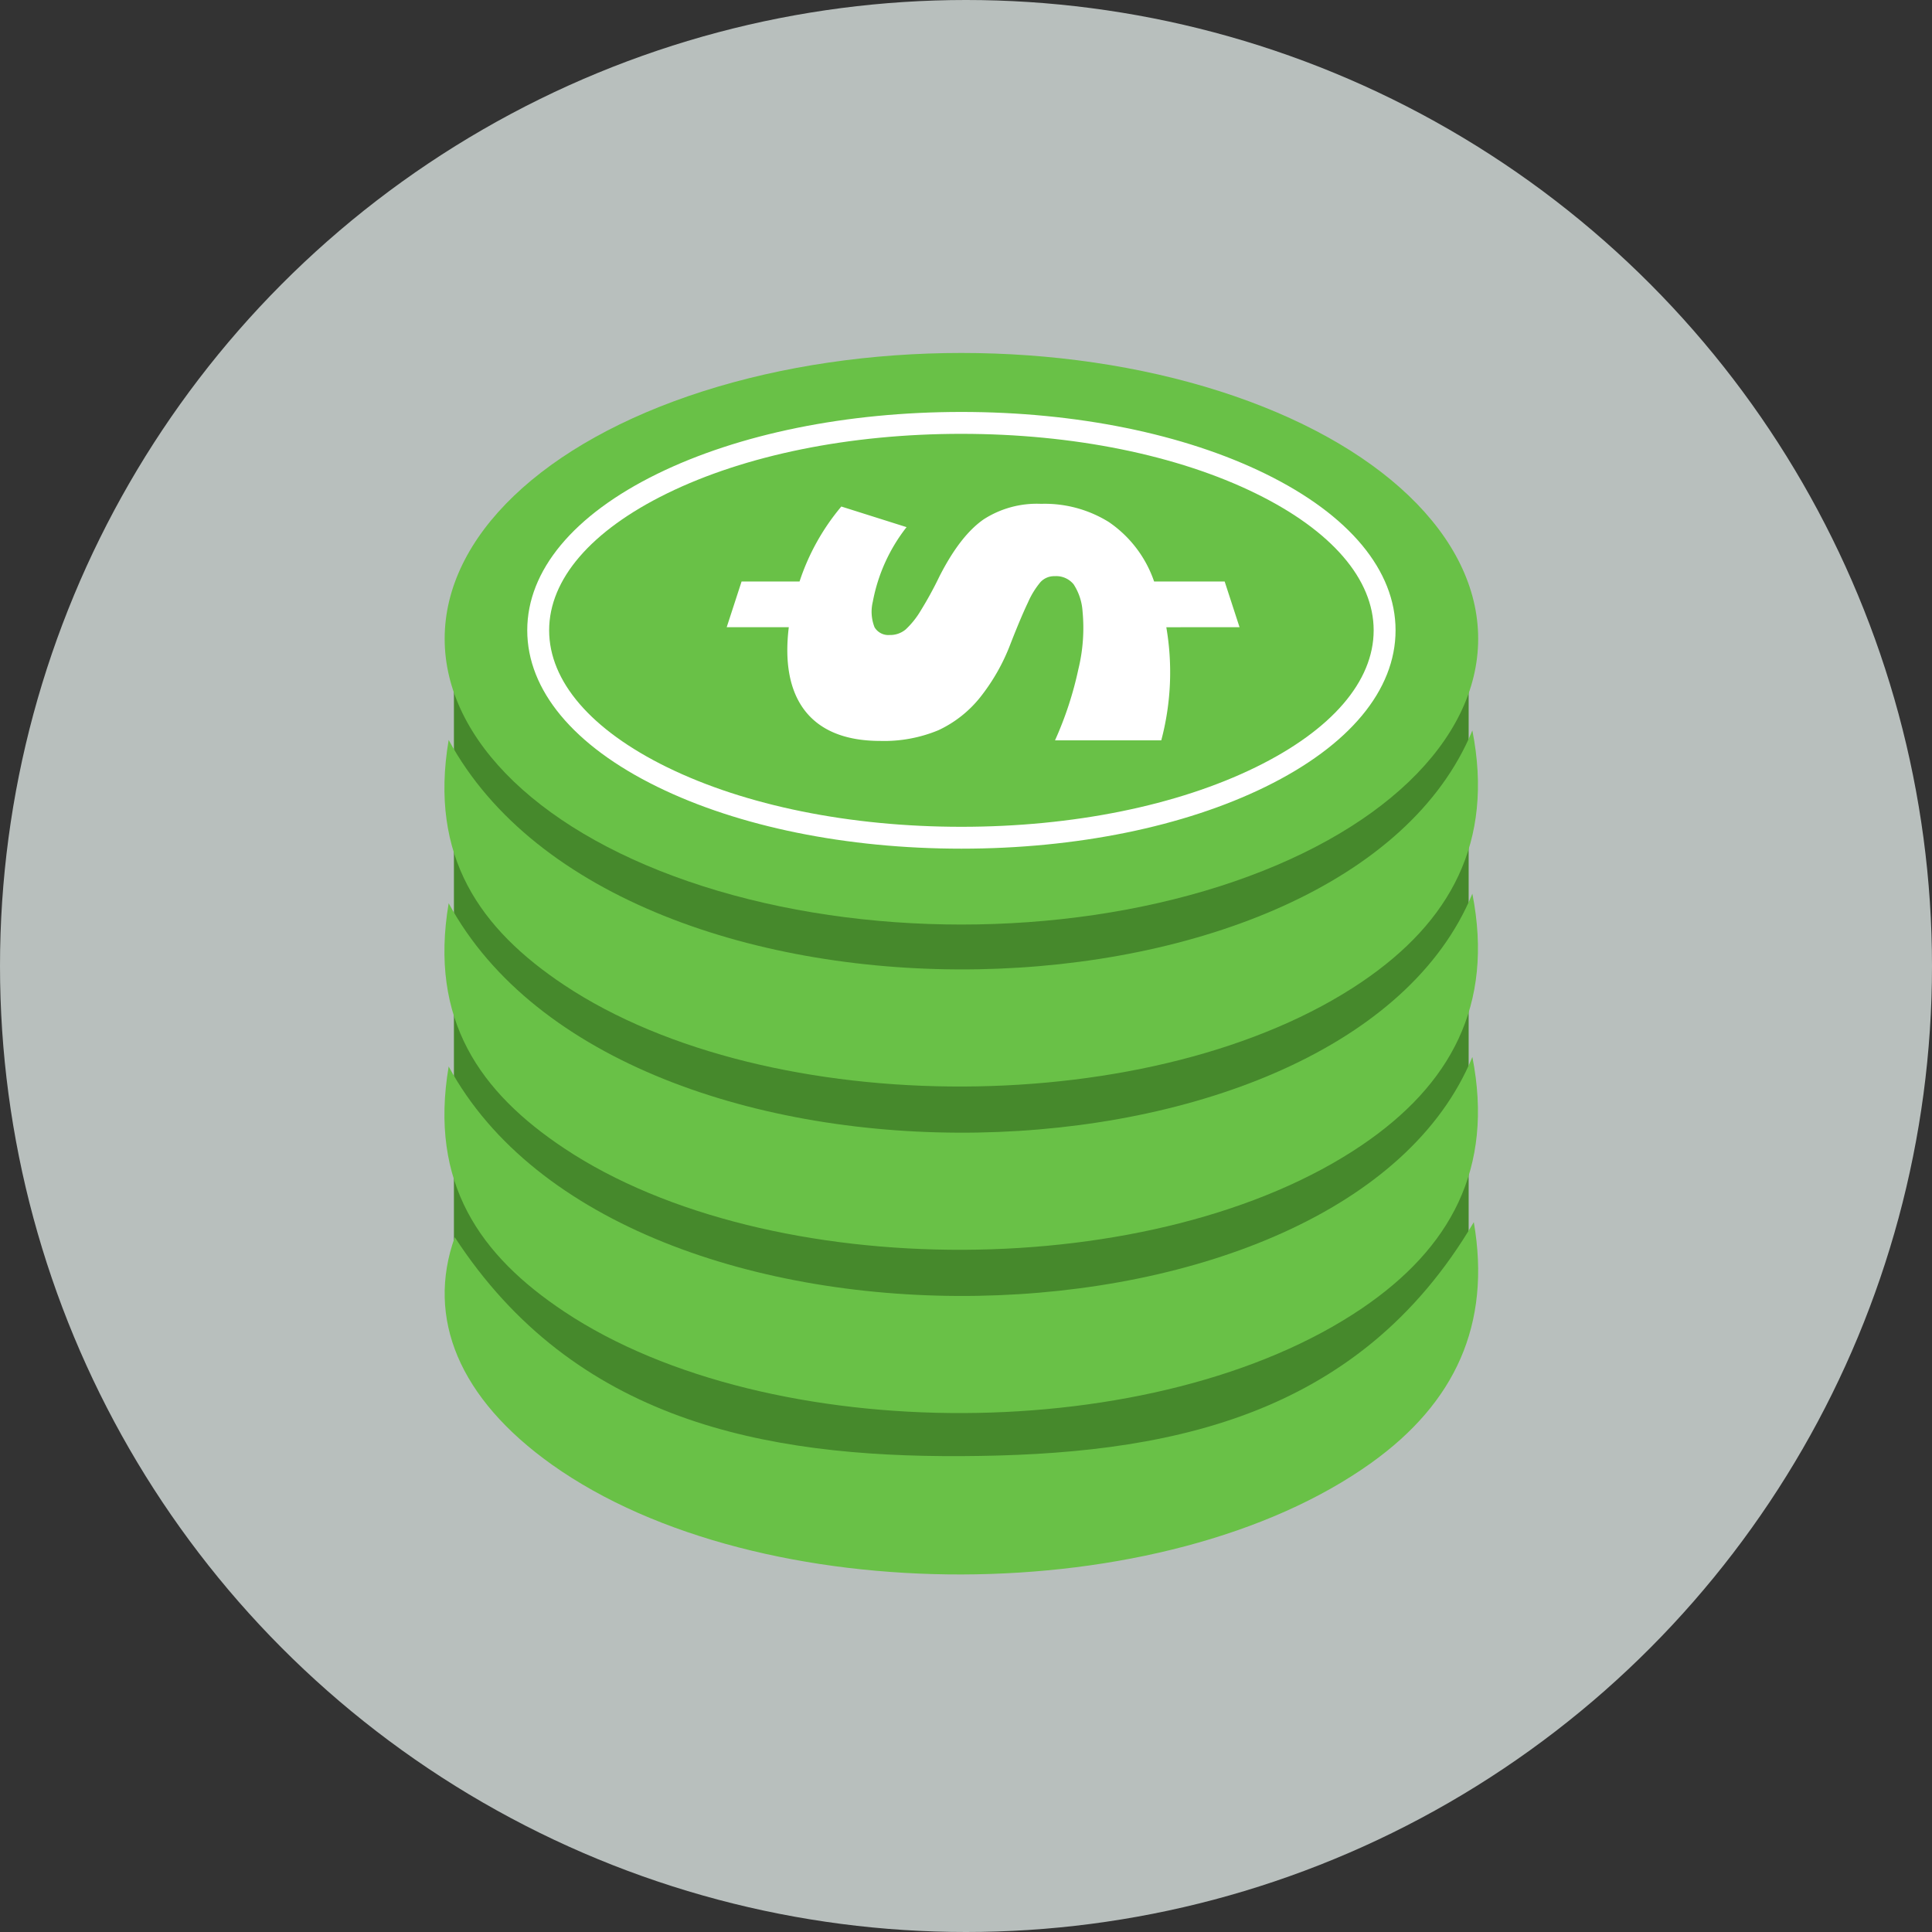 <?xml version="1.0" encoding="UTF-8"?>
<svg xmlns="http://www.w3.org/2000/svg" width="264" height="264" viewBox="0 0 264 264">
  <rect x="0" y="0" width="264" height="264" fill="#333333" stroke="none"/>
  <g id="icon-alternative-funding" transform="translate(1736 3236)">
    <circle id="Ellipse_582" data-name="Ellipse 582" cx="132" cy="132" r="132" transform="translate(-1736 -3236)" fill="#b8bfbd"></circle>
    <g id="Group_2461" data-name="Group 2461" transform="translate(-1675.271 -3187.769)">
      <g id="Group_2148" data-name="Group 2148">
        <path id="Path_3227" data-name="Path 3227" d="M4433.36,574.039l-34.9,27.748-59.921,3.445L4294.7,574.039V490.6H4433.36Z" transform="translate(-4293.403 -445.79)" fill="#46892c"></path>
        <path id="Path_3228" data-name="Path 3228" d="M4291.044,513.972c23.521,43.433,122.694,40.569,139.883-1.3,3.009,15.266-3.025,26.167-15.08,34.346-27.883,18.918-81,19.1-109.012.451C4295.323,539.807,4288.343,529.928,4291.044,513.972Z" transform="translate(-4290.464 -461.093)" fill="#69c147"></path>
        <path id="Path_3229" data-name="Path 3229" d="M4291.044,586.728c23.521,43.433,122.694,40.569,139.883-1.3,3.009,15.267-3.025,26.167-15.08,34.346-27.883,18.919-81,19.1-109.012.45C4295.323,612.563,4288.343,602.684,4291.044,586.728Z" transform="translate(-4290.464 -511.539)" fill="#69c147"></path>
        <path id="Path_3230" data-name="Path 3230" d="M4291.951,733.848c16.33,25.063,42.235,30.047,69.241,29.911,27.514-.137,54.072-4.9,70.006-31.971,2.419,13.992-2.582,24.714-14.009,32.893-28.229,20.2-83.654,20.377-111.952.247C4292.528,755.886,4288.009,744.891,4291.951,733.848Z" transform="translate(-4290.538 -613.017)" fill="#69c147"></path>
        <path id="Path_3231" data-name="Path 3231" d="M4291.044,659.485c23.521,43.433,122.694,40.569,139.883-1.3,3.009,15.266-3.025,26.167-15.08,34.346-27.883,18.918-81,19.1-109.012.45C4295.323,685.32,4288.343,675.441,4291.044,659.485Z" transform="translate(-4290.464 -561.985)" fill="#69c147"></path>
        <ellipse id="Ellipse_512" data-name="Ellipse 512" cx="70.612" cy="39.052" rx="70.612" ry="39.052" transform="translate(0.033)" fill="#69c147"></ellipse>
        <path id="Path_3232" data-name="Path 3232" d="M4386.7,430.424c-15.671,0-30.427-3-41.55-8.454-11.463-5.618-17.776-13.212-17.776-21.384s6.313-15.766,17.776-21.384c11.124-5.452,25.879-8.454,41.55-8.454s30.427,3,41.55,8.454c11.463,5.618,17.776,13.212,17.776,21.384s-6.313,15.766-17.776,21.384C4417.128,427.422,4402.372,430.424,4386.7,430.424Zm0-56.685c-15.223,0-29.512,2.894-40.234,8.148-10.383,5.089-16.1,11.729-16.1,18.7s5.718,13.609,16.1,18.7c10.722,5.255,25.011,8.149,40.234,8.149s29.512-2.894,40.234-8.149c10.383-5.088,16.1-11.728,16.1-18.7s-5.718-13.609-16.1-18.7C4416.213,376.633,4401.924,373.74,4386.7,373.74Z" transform="translate(-4316.057 -362.688)" fill="#fff"></path>
        <path id="Path_3233" data-name="Path 3233" d="M4476.325,428.573a36.229,36.229,0,0,1-.69,15.456h-14.519a48.052,48.052,0,0,0,3.191-9.721,23.8,23.8,0,0,0,.573-7.9,7.7,7.7,0,0,0-1.217-3.694,3.067,3.067,0,0,0-2.585-1.119,2.552,2.552,0,0,0-1.94.8,11.392,11.392,0,0,0-1.711,2.778c-.646,1.349-1.439,3.226-2.4,5.686a27.315,27.315,0,0,1-4.146,7.3,15.9,15.9,0,0,1-5.68,4.477,19.3,19.3,0,0,1-7.973,1.471c-4.813,0-8.308-1.464-10.407-4.291-2-2.7-2.662-6.524-2.082-11.249h-8.485l2.033-6.245h7.921a30.93,30.93,0,0,1,5.708-10.245l8.915,2.817a23.517,23.517,0,0,0-4.614,10.2,5.773,5.773,0,0,0,.241,3.487,2.2,2.2,0,0,0,2.076,1.052,3.275,3.275,0,0,0,2.18-.762,11.607,11.607,0,0,0,2.048-2.563,50.864,50.864,0,0,0,2.581-4.721c1.921-3.757,3.909-6.284,6.02-7.755a13.4,13.4,0,0,1,7.852-2.122,16.594,16.594,0,0,1,9.264,2.493,16.167,16.167,0,0,1,6.178,8.117h9.64l2.033,6.245Z" transform="translate(-4377.682 -391.094)" fill="#fff"></path>
      </g>
    </g>
  </g>
</svg>
